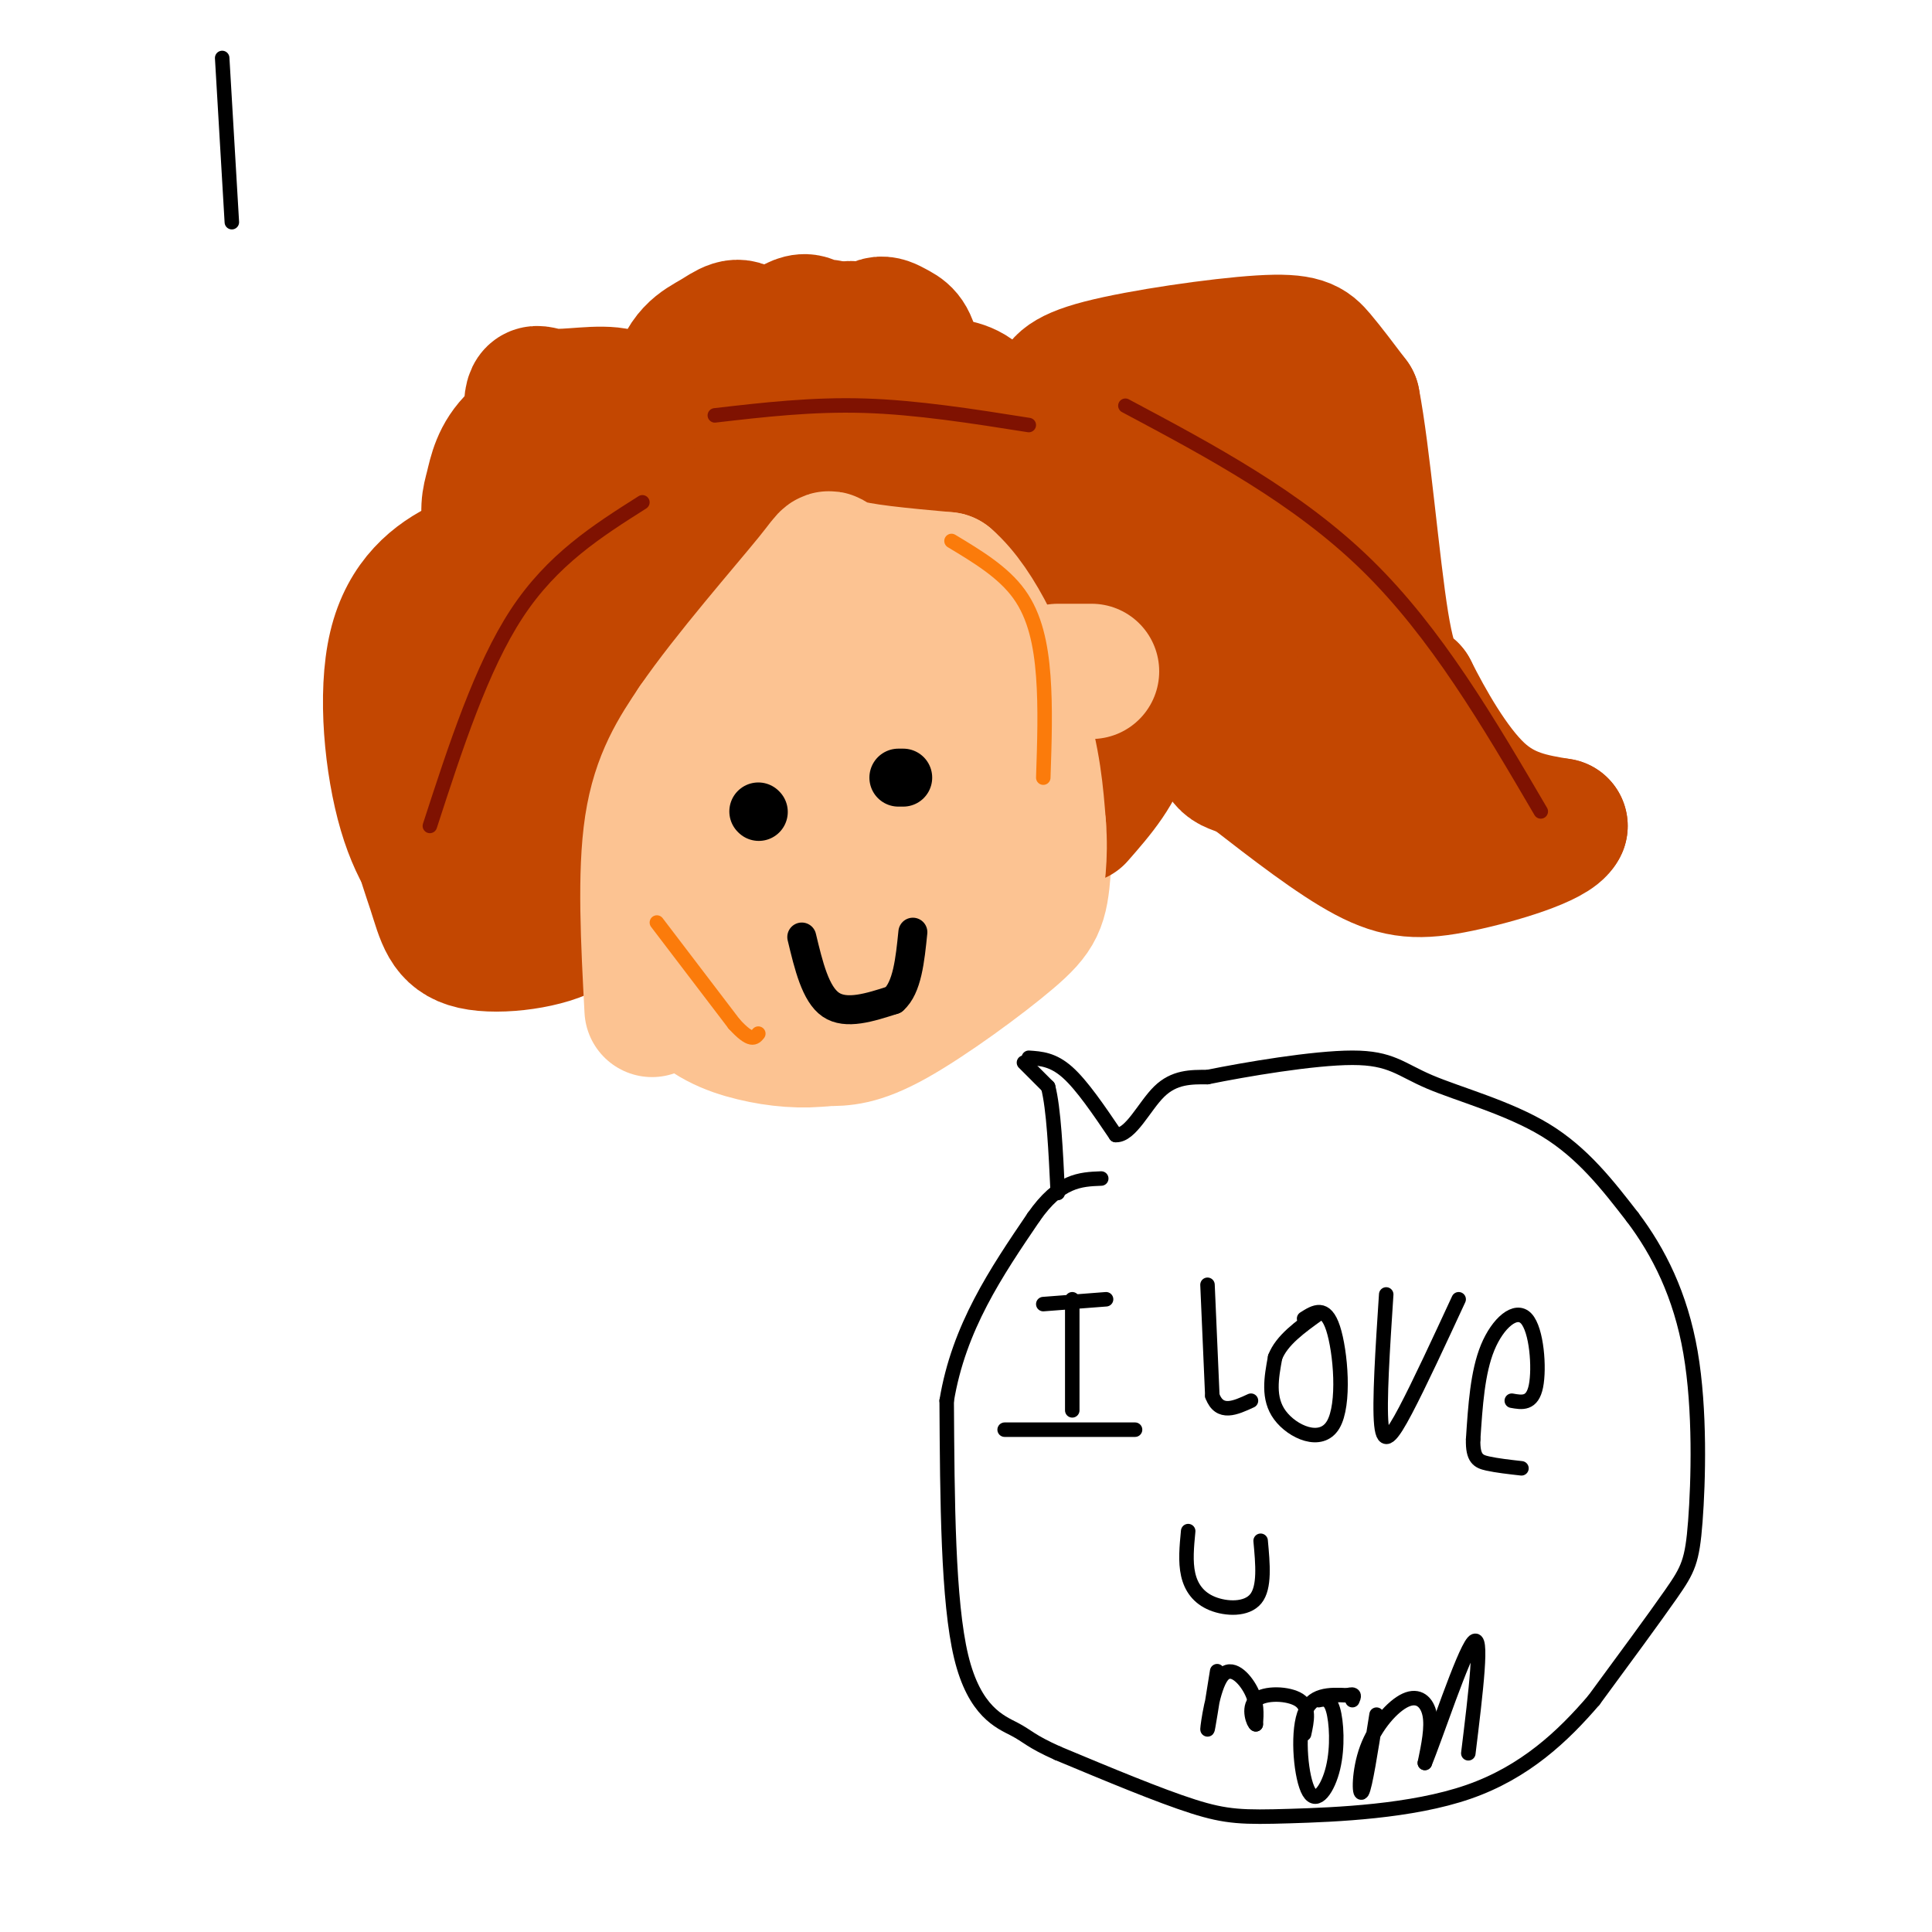 <svg viewBox='0 0 400 400' version='1.1' xmlns='http://www.w3.org/2000/svg' xmlns:xlink='http://www.w3.org/1999/xlink'><g fill='none' stroke='#FCC392' stroke-width='28' stroke-linecap='round' stroke-linejoin='round'><path d='M154,141c-0.222,-2.533 -0.444,-5.067 1,-8c1.444,-2.933 4.556,-6.267 9,-9c4.444,-2.733 10.222,-4.867 16,-7'/><path d='M180,117c4.482,-1.577 7.686,-2.021 12,-1c4.314,1.021 9.738,3.506 14,7c4.262,3.494 7.360,7.998 9,13c1.640,5.002 1.820,10.501 2,16'/><path d='M217,152c0.169,8.226 -0.408,20.793 -1,28c-0.592,7.207 -1.198,9.056 -7,14c-5.802,4.944 -16.801,12.984 -24,17c-7.199,4.016 -10.600,4.008 -14,4'/><path d='M171,215c-4.855,0.632 -9.992,0.211 -15,-1c-5.008,-1.211 -9.887,-3.211 -14,-8c-4.113,-4.789 -7.461,-12.368 -9,-19c-1.539,-6.632 -1.270,-12.316 -1,-18'/><path d='M132,169c-1.036,-6.917 -3.125,-15.208 1,-25c4.125,-9.792 14.464,-21.083 22,-27c7.536,-5.917 12.268,-6.458 17,-7'/><path d='M172,110c5.153,-1.278 9.536,-0.971 15,1c5.464,1.971 12.010,5.608 16,9c3.990,3.392 5.426,6.541 6,10c0.574,3.459 0.287,7.230 0,11'/><path d='M209,141c0.121,5.998 0.424,15.494 -1,22c-1.424,6.506 -4.576,10.021 -9,14c-4.424,3.979 -10.121,8.423 -16,10c-5.879,1.577 -11.939,0.289 -18,-1'/><path d='M165,186c-4.210,-2.705 -5.737,-8.968 -7,-14c-1.263,-5.032 -2.264,-8.835 0,-14c2.264,-5.165 7.792,-11.694 14,-17c6.208,-5.306 13.094,-9.390 17,-5c3.906,4.390 4.830,17.254 4,25c-0.830,7.746 -3.415,10.373 -6,13'/><path d='M187,174c-4.331,6.626 -12.158,16.690 -19,21c-6.842,4.310 -12.701,2.866 -16,1c-3.299,-1.866 -4.040,-4.153 -5,-8c-0.960,-3.847 -2.138,-9.255 -1,-14c1.138,-4.745 4.594,-8.829 7,-12c2.406,-3.171 3.763,-5.431 7,-8c3.237,-2.569 8.353,-5.448 11,-4c2.647,1.448 2.823,7.224 3,13'/><path d='M174,163c0.500,3.500 0.250,5.750 0,8'/></g>
<g fill='none' stroke='#C34701' stroke-width='28' stroke-linecap='round' stroke-linejoin='round'><path d='M121,168c1.264,5.330 2.528,10.660 3,14c0.472,3.340 0.150,4.691 -4,7c-4.150,2.309 -12.130,5.575 -16,2c-3.870,-3.575 -3.630,-13.992 -2,-20c1.630,-6.008 4.648,-7.607 9,-10c4.352,-2.393 10.036,-5.580 13,-4c2.964,1.580 3.207,7.929 2,14c-1.207,6.071 -3.863,11.865 -9,15c-5.137,3.135 -12.753,3.610 -17,3c-4.247,-0.610 -5.123,-2.305 -6,-4'/><path d='M94,185c-2.900,-2.667 -7.152,-7.334 -10,-17c-2.848,-9.666 -4.294,-24.331 -2,-34c2.294,-9.669 8.328,-14.340 14,-17c5.672,-2.660 10.983,-3.307 14,-2c3.017,1.307 3.740,4.570 5,8c1.260,3.430 3.058,7.029 1,13c-2.058,5.971 -7.973,14.313 -11,18c-3.027,3.687 -3.165,2.717 -5,0c-1.835,-2.717 -5.368,-7.182 -7,-12c-1.632,-4.818 -1.362,-9.989 0,-15c1.362,-5.011 3.818,-9.860 7,-12c3.182,-2.140 7.091,-1.570 11,-1'/><path d='M111,114c2.710,3.915 3.985,14.201 5,20c1.015,5.799 1.772,7.111 -1,13c-2.772,5.889 -9.071,16.357 -13,16c-3.929,-0.357 -5.486,-11.537 -5,-22c0.486,-10.463 3.016,-20.207 4,-25c0.984,-4.793 0.423,-4.634 5,-7c4.577,-2.366 14.293,-7.255 18,-2c3.707,5.255 1.406,20.656 -1,28c-2.406,7.344 -4.917,6.631 -7,8c-2.083,1.369 -3.738,4.820 -6,0c-2.262,-4.820 -5.131,-17.910 -8,-31'/><path d='M102,112c-1.334,-6.802 -0.670,-8.307 0,-11c0.670,-2.693 1.345,-6.574 5,-10c3.655,-3.426 10.291,-6.397 14,-3c3.709,3.397 4.492,13.162 5,19c0.508,5.838 0.741,7.749 0,10c-0.741,2.251 -2.456,4.842 -5,9c-2.544,4.158 -5.918,9.882 -8,2c-2.082,-7.882 -2.872,-29.369 -3,-39c-0.128,-9.631 0.408,-7.407 4,-7c3.592,0.407 10.241,-1.004 14,0c3.759,1.004 4.627,4.424 6,9c1.373,4.576 3.249,10.307 3,17c-0.249,6.693 -2.625,14.346 -5,22'/><path d='M132,130c-1.247,4.273 -1.864,3.955 -3,1c-1.136,-2.955 -2.791,-8.549 -3,-17c-0.209,-8.451 1.028,-19.760 3,-25c1.972,-5.240 4.680,-4.410 7,-5c2.320,-0.590 4.254,-2.600 6,4c1.746,6.600 3.304,21.809 3,28c-0.304,6.191 -2.471,3.363 -4,-5c-1.529,-8.363 -2.420,-22.262 -1,-30c1.420,-7.738 5.152,-9.314 8,-11c2.848,-1.686 4.814,-3.482 7,-1c2.186,2.482 4.593,9.241 7,16'/><path d='M162,85c1.507,5.988 1.774,12.959 1,16c-0.774,3.041 -2.588,2.152 -4,-3c-1.412,-5.152 -2.423,-14.567 -2,-20c0.423,-5.433 2.279,-6.884 5,-9c2.721,-2.116 6.307,-4.897 8,2c1.693,6.897 1.494,23.472 1,24c-0.494,0.528 -1.284,-14.992 -1,-22c0.284,-7.008 1.642,-5.504 3,-4'/><path d='M173,69c2.242,-1.249 6.348,-2.370 7,4c0.652,6.370 -2.151,20.232 -3,20c-0.849,-0.232 0.257,-14.557 2,-21c1.743,-6.443 4.123,-5.004 6,-4c1.877,1.004 3.251,1.573 4,6c0.749,4.427 0.875,12.714 1,21'/><path d='M190,95c0.142,1.035 -0.004,-6.878 1,-11c1.004,-4.122 3.158,-4.452 6,-4c2.842,0.452 6.372,1.686 8,7c1.628,5.314 1.353,14.708 1,17c-0.353,2.292 -0.785,-2.520 1,-6c1.785,-3.480 5.788,-5.629 9,-3c3.212,2.629 5.632,10.037 6,16c0.368,5.963 -1.316,10.482 -3,15'/><path d='M219,126c-0.899,-0.128 -1.645,-7.947 0,-12c1.645,-4.053 5.681,-4.340 8,-5c2.319,-0.660 2.921,-1.692 4,3c1.079,4.692 2.637,15.109 2,20c-0.637,4.891 -3.468,4.254 -4,4c-0.532,-0.254 1.234,-0.127 3,0'/><path d='M232,136c1.133,3.067 2.467,10.733 1,17c-1.467,6.267 -5.733,11.133 -10,16'/><path d='M219,82c0.387,-1.935 0.774,-3.869 9,-6c8.226,-2.131 24.292,-4.458 33,-5c8.708,-0.542 10.060,0.702 12,3c1.940,2.298 4.470,5.649 7,9'/><path d='M280,83c2.156,11.000 4.044,34.000 6,46c1.956,12.000 3.978,13.000 6,14'/><path d='M292,143c3.289,6.533 8.511,15.867 14,21c5.489,5.133 11.244,6.067 17,7'/><path d='M323,171c-1.274,2.810 -12.958,6.333 -21,8c-8.042,1.667 -12.440,1.476 -19,-2c-6.560,-3.476 -15.280,-10.238 -24,-17'/><path d='M259,160c-4.933,-2.467 -5.267,-0.133 -8,-10c-2.733,-9.867 -7.867,-31.933 -13,-54'/><path d='M238,96c-1.020,-9.421 2.931,-5.972 5,-4c2.069,1.972 2.256,2.467 5,3c2.744,0.533 8.047,1.105 16,17c7.953,15.895 18.558,47.113 23,59c4.442,11.887 2.721,4.444 1,-3'/><path d='M288,168c0.556,-2.778 1.444,-8.222 -2,-22c-3.444,-13.778 -11.222,-35.889 -19,-58'/><path d='M107,176c4.094,1.547 8.187,3.094 11,6c2.813,2.906 4.345,7.170 0,10c-4.345,2.830 -14.568,4.226 -20,3c-5.432,-1.226 -6.071,-5.074 -8,-11c-1.929,-5.926 -5.146,-13.929 -2,-19c3.146,-5.071 12.655,-7.212 18,-5c5.345,2.212 6.527,8.775 6,13c-0.527,4.225 -2.764,6.113 -5,8'/><path d='M107,181c-4.162,0.027 -12.067,-3.906 -16,-6c-3.933,-2.094 -3.893,-2.349 0,-6c3.893,-3.651 11.638,-10.698 16,-9c4.362,1.698 5.340,12.143 4,17c-1.340,4.857 -4.999,4.128 -8,3c-3.001,-1.128 -5.346,-2.653 -7,-4c-1.654,-1.347 -2.619,-2.516 -4,-8c-1.381,-5.484 -3.180,-15.284 -1,-21c2.180,-5.716 8.337,-7.347 13,-8c4.663,-0.653 7.831,-0.326 11,0'/><path d='M115,139c2.744,3.384 4.103,11.842 3,18c-1.103,6.158 -4.669,10.014 -9,11c-4.331,0.986 -9.429,-0.900 -12,-5c-2.571,-4.100 -2.616,-10.414 -3,-14c-0.384,-3.586 -1.106,-4.444 0,-7c1.106,-2.556 4.039,-6.810 7,-9c2.961,-2.190 5.951,-2.316 8,2c2.049,4.316 3.157,13.074 3,18c-0.157,4.926 -1.581,6.018 -5,5c-3.419,-1.018 -8.834,-4.148 -11,-7c-2.166,-2.852 -1.083,-5.426 0,-8'/><path d='M96,143c0.150,-2.620 0.524,-5.169 3,-7c2.476,-1.831 7.056,-2.944 10,0c2.944,2.944 4.254,9.947 3,13c-1.254,3.053 -5.073,2.158 -7,-2c-1.927,-4.158 -1.964,-11.579 -2,-19'/></g>
<g fill='none' stroke='#FCC392' stroke-width='28' stroke-linecap='round' stroke-linejoin='round'><path d='M135,209c-0.750,-14.083 -1.500,-28.167 0,-38c1.500,-9.833 5.250,-15.417 9,-21'/><path d='M144,150c6.726,-9.821 19.042,-23.875 24,-30c4.958,-6.125 2.560,-4.321 6,-3c3.440,1.321 12.720,2.161 22,3'/><path d='M196,120c6.578,5.667 12.022,18.333 15,28c2.978,9.667 3.489,16.333 4,23'/><path d='M215,171c0.500,6.500 -0.250,11.250 -1,16'/><path d='M219,139c0.000,0.000 7.000,0.000 7,0'/></g>
<g fill='none' stroke='#000000' stroke-width='12' stroke-linecap='round' stroke-linejoin='round'><path d='M157,168c0.000,0.000 0.100,0.100 0.1,0.1'/><path d='M186,161c0.000,0.000 1.000,0.000 1,0'/></g>
<g fill='none' stroke='#000000' stroke-width='6' stroke-linecap='round' stroke-linejoin='round'><path d='M166,194c1.417,5.917 2.833,11.833 6,14c3.167,2.167 8.083,0.583 13,-1'/><path d='M185,207c2.833,-2.500 3.417,-8.250 4,-14'/></g>
<g fill='none' stroke='#000000' stroke-width='3' stroke-linecap='round' stroke-linejoin='round'><path d='M212,220c0.000,0.000 5.000,5.000 5,5'/><path d='M217,225c1.167,4.500 1.583,13.250 2,22'/><path d='M213,219c2.500,0.167 5.000,0.333 8,3c3.000,2.667 6.500,7.833 10,13'/><path d='M231,235c3.111,0.156 5.889,-5.956 9,-9c3.111,-3.044 6.556,-3.022 10,-3'/><path d='M250,223c7.697,-1.571 21.939,-3.998 30,-4c8.061,-0.002 9.939,2.423 16,5c6.061,2.577 16.303,5.308 24,10c7.697,4.692 12.848,11.346 18,18'/><path d='M338,252c5.413,7.174 9.946,16.108 12,28c2.054,11.892 1.630,26.740 1,35c-0.630,8.260 -1.466,9.931 -5,15c-3.534,5.069 -9.767,13.534 -16,22'/><path d='M330,352c-6.351,7.407 -14.228,14.923 -26,19c-11.772,4.077 -27.439,4.713 -37,5c-9.561,0.287 -13.018,0.225 -20,-2c-6.982,-2.225 -17.491,-6.612 -28,-11'/><path d='M219,363c-5.750,-2.571 -6.125,-3.500 -9,-5c-2.875,-1.500 -8.250,-3.571 -11,-15c-2.750,-11.429 -2.875,-32.214 -3,-53'/><path d='M196,290c2.500,-15.167 10.250,-26.583 18,-38'/><path d='M214,252c5.333,-7.667 9.667,-7.833 14,-8'/><path d='M216,270c0.000,0.000 13.000,-1.000 13,-1'/><path d='M222,269c0.000,0.000 0.000,23.000 0,23'/><path d='M208,296c0.000,0.000 27.000,0.000 27,0'/><path d='M250,266c0.000,0.000 1.000,23.000 1,23'/><path d='M251,289c1.500,4.000 4.750,2.500 8,1'/><path d='M270,273c2.214,-1.405 4.429,-2.810 6,2c1.571,4.810 2.500,15.833 0,20c-2.500,4.167 -8.429,1.476 -11,-2c-2.571,-3.476 -1.786,-7.738 -1,-12'/><path d='M264,281c1.333,-3.500 5.167,-6.250 9,-9'/><path d='M287,268c-0.733,11.222 -1.467,22.444 -1,27c0.467,4.556 2.133,2.444 5,-3c2.867,-5.444 6.933,-14.222 11,-23'/><path d='M313,290c2.119,0.381 4.238,0.762 5,-3c0.762,-3.762 0.167,-11.667 -2,-14c-2.167,-2.333 -5.905,0.905 -8,6c-2.095,5.095 -2.548,12.048 -3,19'/><path d='M305,298c-0.111,4.022 1.111,4.578 3,5c1.889,0.422 4.444,0.711 7,1'/><path d='M246,317c-0.304,3.167 -0.607,6.333 0,9c0.607,2.667 2.125,4.833 5,6c2.875,1.167 7.107,1.333 9,-1c1.893,-2.333 1.446,-7.167 1,-12'/><path d='M252,346c-1.012,6.363 -2.024,12.726 -2,12c0.024,-0.726 1.083,-8.542 3,-11c1.917,-2.458 4.690,0.440 6,3c1.310,2.560 1.155,4.780 1,7'/><path d='M260,357c-0.369,0.036 -1.792,-3.375 0,-5c1.792,-1.625 6.798,-1.464 9,0c2.202,1.464 1.601,4.232 1,7'/><path d='M273,352c1.139,-0.241 2.278,-0.482 3,2c0.722,2.482 1.029,7.686 0,12c-1.029,4.314 -3.392,7.738 -5,5c-1.608,-2.738 -2.459,-11.640 -1,-16c1.459,-4.360 5.230,-4.180 9,-4'/><path d='M279,351c1.667,-0.500 1.333,0.250 1,1'/><path d='M285,355c-1.180,7.470 -2.360,14.941 -3,16c-0.640,1.059 -0.738,-4.293 1,-9c1.738,-4.707 5.314,-8.767 8,-10c2.686,-1.233 4.482,0.362 5,3c0.518,2.638 -0.241,6.319 -1,10'/><path d='M295,365c2.111,-5.022 7.889,-22.578 10,-25c2.111,-2.422 0.556,10.289 -1,23'/></g>
<g fill='none' stroke='#FB7B0B' stroke-width='3' stroke-linecap='round' stroke-linejoin='round'><path d='M197,112c5.356,3.222 10.711,6.444 14,11c3.289,4.556 4.511,10.444 5,17c0.489,6.556 0.244,13.778 0,21'/><path d='M136,191c0.000,0.000 16.000,21.000 16,21'/><path d='M152,212c3.500,3.833 4.250,2.917 5,2'/></g>
<g fill='none' stroke='#7F1201' stroke-width='3' stroke-linecap='round' stroke-linejoin='round'><path d='M89,171c5.333,-16.417 10.667,-32.833 18,-44c7.333,-11.167 16.667,-17.083 26,-23'/><path d='M148,86c10.083,-1.167 20.167,-2.333 31,-2c10.833,0.333 22.417,2.167 34,4'/><path d='M233,84c17.833,9.500 35.667,19.000 50,33c14.333,14.000 25.167,32.500 36,51'/></g>
<g fill='none' stroke='#000000' stroke-width='3' stroke-linecap='round' stroke-linejoin='round'><path d='M46,12c0.000,0.000 2.000,34.000 2,34'/></g>
</svg>